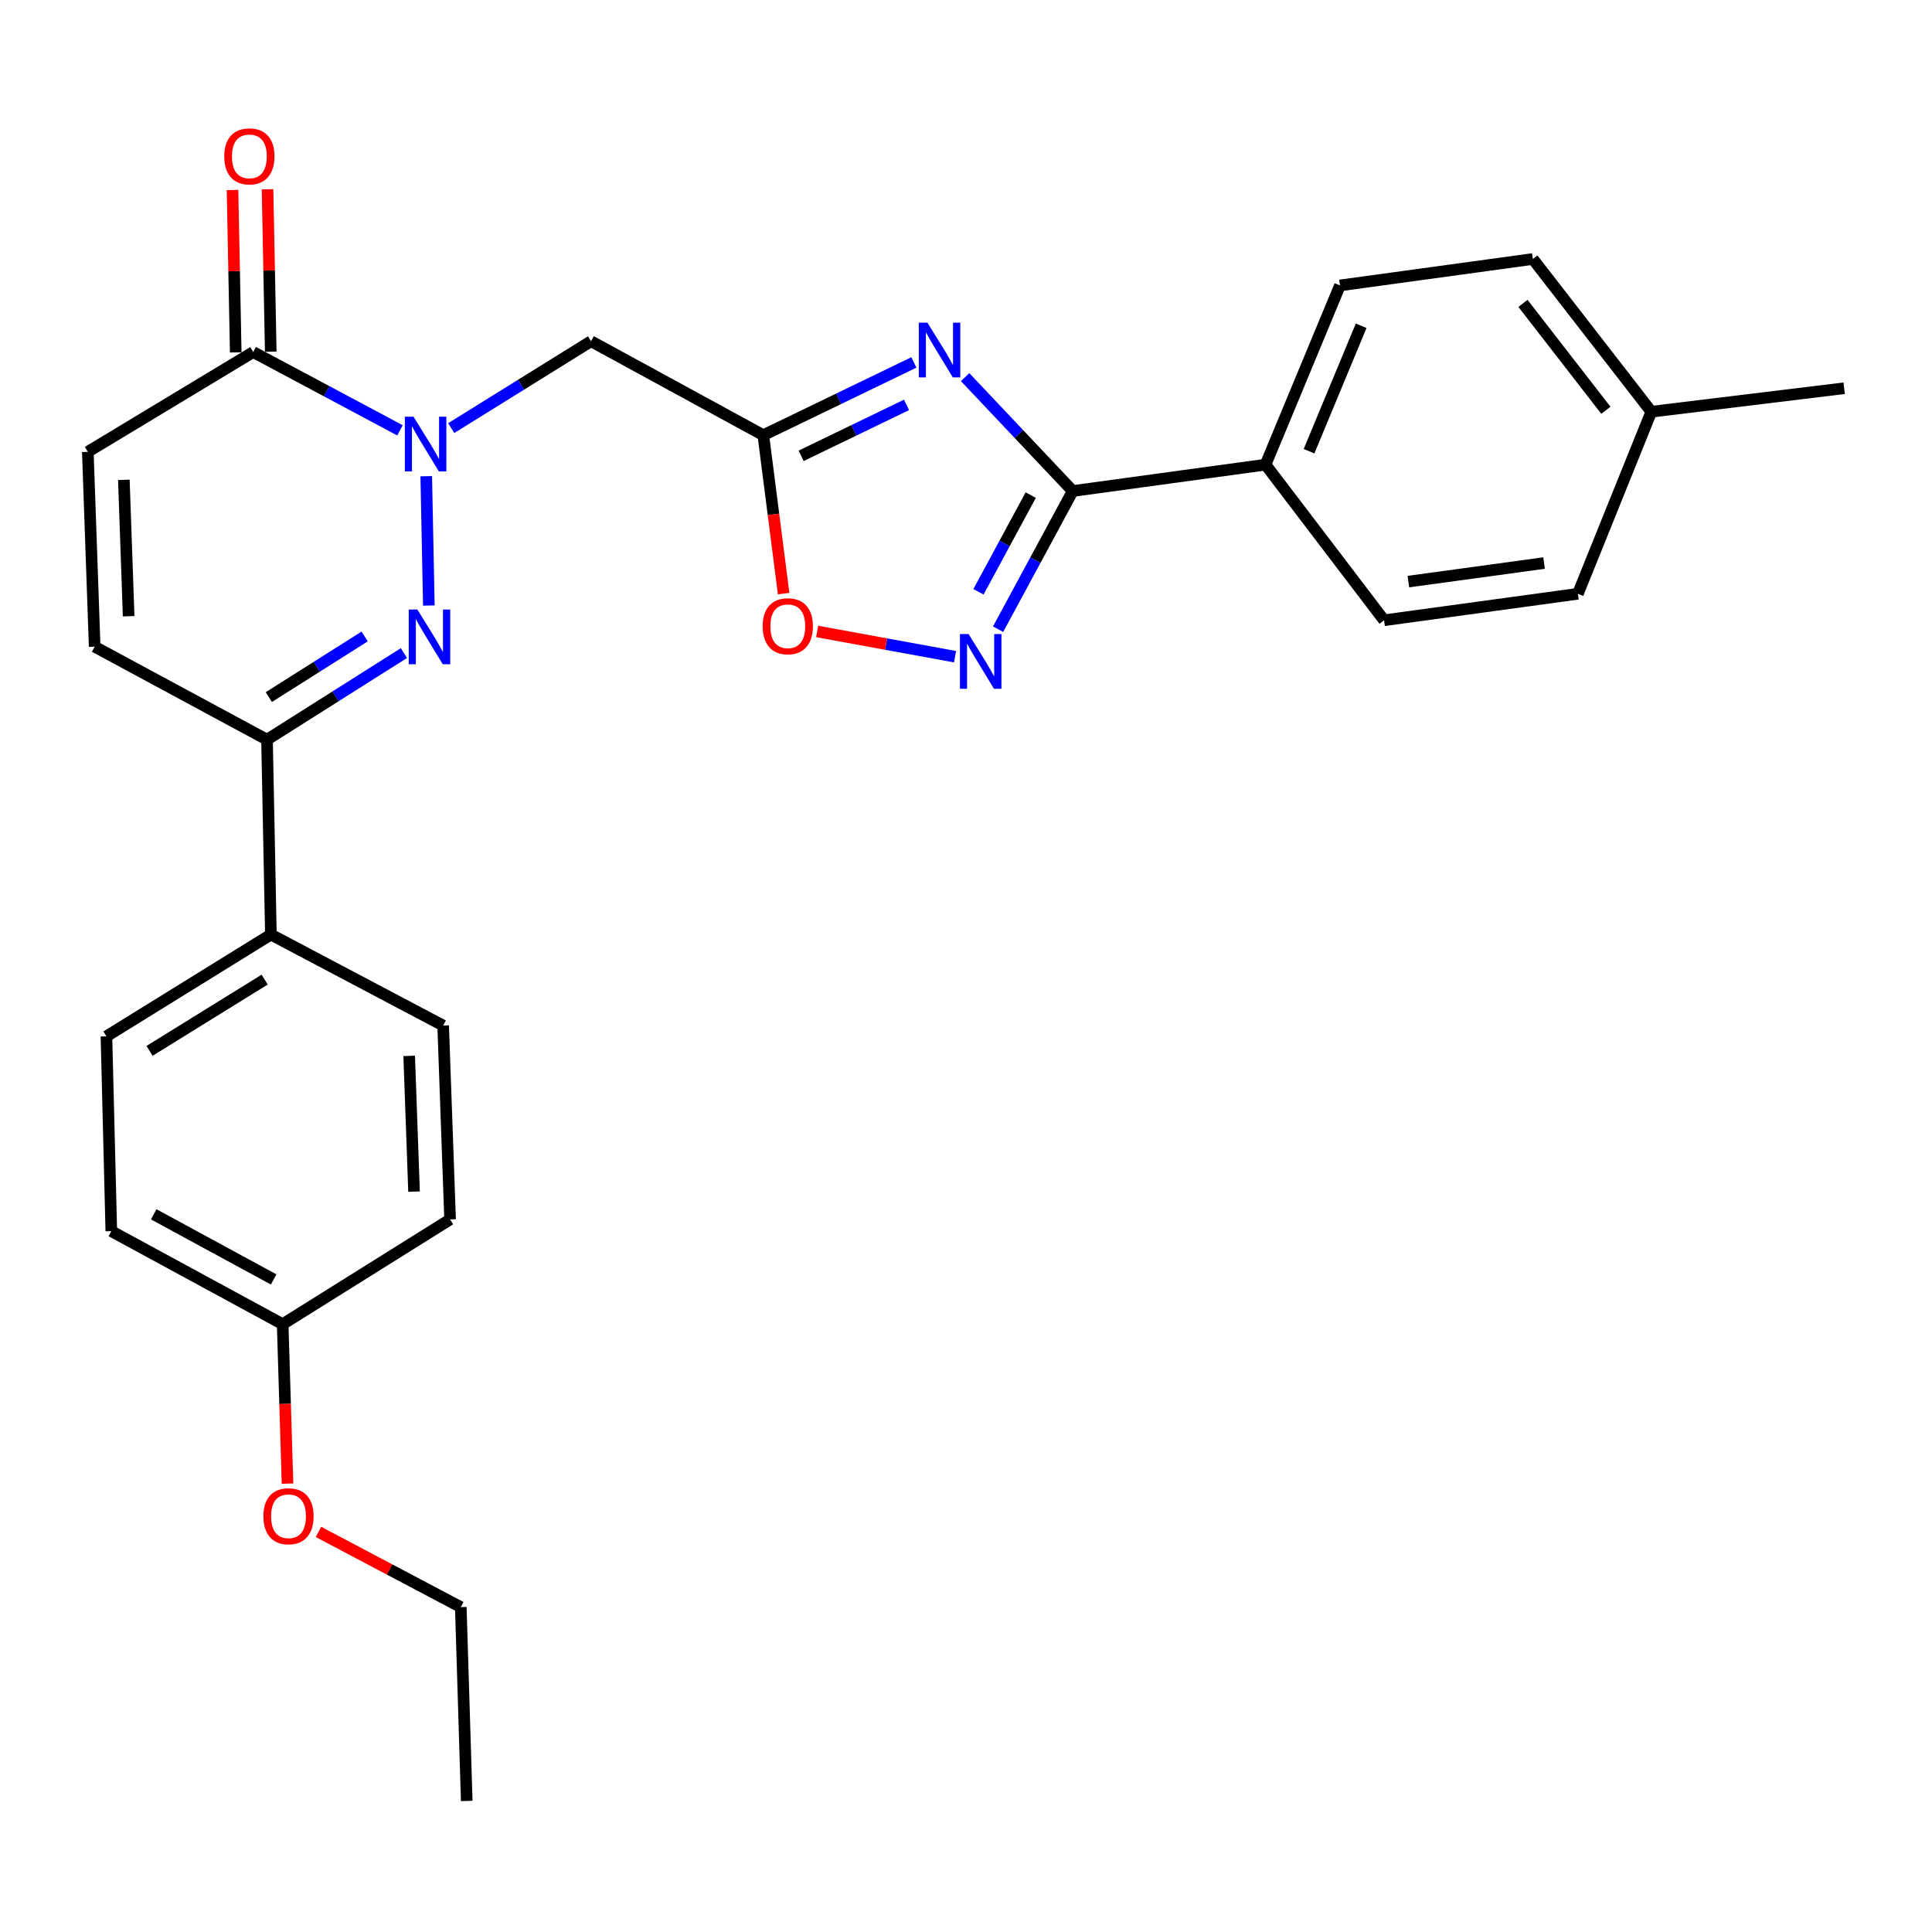 <?xml version='1.0' encoding='iso-8859-1'?>
<svg version='1.1' baseProfile='full'
              xmlns='http://www.w3.org/2000/svg'
                      xmlns:rdkit='http://www.rdkit.org/xml'
                      xmlns:xlink='http://www.w3.org/1999/xlink'
                  xml:space='preserve'
width='1000px' height='1000px' viewBox='0 0 1000 1000'>
<!-- END OF HEADER -->
<rect style='opacity:1.0;fill:#FFFFFF;stroke:none' width='1000' height='1000' x='0' y='0'> </rect>
<path class='bond-1' d='M 220.623,246.484 L 221.973,313.423' style='fill:none;fill-rule:evenodd;stroke:#0000FF;stroke-width:6px;stroke-linecap:butt;stroke-linejoin:miter;stroke-opacity:1' />
<path class='bond-5' d='M 233.547,221.588 L 269.734,199.102' style='fill:none;fill-rule:evenodd;stroke:#0000FF;stroke-width:6px;stroke-linecap:butt;stroke-linejoin:miter;stroke-opacity:1' />
<path class='bond-5' d='M 269.734,199.102 L 305.92,176.616' style='fill:none;fill-rule:evenodd;stroke:#000000;stroke-width:6px;stroke-linecap:butt;stroke-linejoin:miter;stroke-opacity:1' />
<path class='bond-6' d='M 207.019,222.746 L 169.048,202.481' style='fill:none;fill-rule:evenodd;stroke:#0000FF;stroke-width:6px;stroke-linecap:butt;stroke-linejoin:miter;stroke-opacity:1' />
<path class='bond-6' d='M 169.048,202.481 L 131.078,182.217' style='fill:none;fill-rule:evenodd;stroke:#000000;stroke-width:6px;stroke-linecap:butt;stroke-linejoin:miter;stroke-opacity:1' />
<path class='bond-0' d='M 473.029,187.593 L 434.059,206.424' style='fill:none;fill-rule:evenodd;stroke:#0000FF;stroke-width:6px;stroke-linecap:butt;stroke-linejoin:miter;stroke-opacity:1' />
<path class='bond-0' d='M 434.059,206.424 L 395.089,225.255' style='fill:none;fill-rule:evenodd;stroke:#000000;stroke-width:6px;stroke-linecap:butt;stroke-linejoin:miter;stroke-opacity:1' />
<path class='bond-0' d='M 469.226,209.566 L 441.947,222.748' style='fill:none;fill-rule:evenodd;stroke:#0000FF;stroke-width:6px;stroke-linecap:butt;stroke-linejoin:miter;stroke-opacity:1' />
<path class='bond-0' d='M 441.947,222.748 L 414.668,235.929' style='fill:none;fill-rule:evenodd;stroke:#000000;stroke-width:6px;stroke-linecap:butt;stroke-linejoin:miter;stroke-opacity:1' />
<path class='bond-3' d='M 499.552,195.203 L 527.399,224.677' style='fill:none;fill-rule:evenodd;stroke:#0000FF;stroke-width:6px;stroke-linecap:butt;stroke-linejoin:miter;stroke-opacity:1' />
<path class='bond-3' d='M 527.399,224.677 L 555.246,254.152' style='fill:none;fill-rule:evenodd;stroke:#000000;stroke-width:6px;stroke-linecap:butt;stroke-linejoin:miter;stroke-opacity:1' />
<path class='bond-7' d='M 209.074,338.029 L 173.641,360.441' style='fill:none;fill-rule:evenodd;stroke:#0000FF;stroke-width:6px;stroke-linecap:butt;stroke-linejoin:miter;stroke-opacity:1' />
<path class='bond-7' d='M 173.641,360.441 L 138.209,382.853' style='fill:none;fill-rule:evenodd;stroke:#000000;stroke-width:6px;stroke-linecap:butt;stroke-linejoin:miter;stroke-opacity:1' />
<path class='bond-7' d='M 188.752,329.431 L 163.95,345.119' style='fill:none;fill-rule:evenodd;stroke:#0000FF;stroke-width:6px;stroke-linecap:butt;stroke-linejoin:miter;stroke-opacity:1' />
<path class='bond-7' d='M 163.95,345.119 L 139.147,360.808' style='fill:none;fill-rule:evenodd;stroke:#000000;stroke-width:6px;stroke-linecap:butt;stroke-linejoin:miter;stroke-opacity:1' />
<path class='bond-2' d='M 395.089,225.255 L 305.92,176.616' style='fill:none;fill-rule:evenodd;stroke:#000000;stroke-width:6px;stroke-linecap:butt;stroke-linejoin:miter;stroke-opacity:1' />
<path class='bond-8' d='M 395.089,225.255 L 400.346,266.253' style='fill:none;fill-rule:evenodd;stroke:#000000;stroke-width:6px;stroke-linecap:butt;stroke-linejoin:miter;stroke-opacity:1' />
<path class='bond-8' d='M 400.346,266.253 L 405.604,307.252' style='fill:none;fill-rule:evenodd;stroke:#FF0000;stroke-width:6px;stroke-linecap:butt;stroke-linejoin:miter;stroke-opacity:1' />
<path class='bond-11' d='M 555.246,254.152 L 655.04,240.504' style='fill:none;fill-rule:evenodd;stroke:#000000;stroke-width:6px;stroke-linecap:butt;stroke-linejoin:miter;stroke-opacity:1' />
<path class='bond-29' d='M 555.246,254.152 L 535.927,289.91' style='fill:none;fill-rule:evenodd;stroke:#000000;stroke-width:6px;stroke-linecap:butt;stroke-linejoin:miter;stroke-opacity:1' />
<path class='bond-29' d='M 535.927,289.91 L 516.608,325.668' style='fill:none;fill-rule:evenodd;stroke:#0000FF;stroke-width:6px;stroke-linecap:butt;stroke-linejoin:miter;stroke-opacity:1' />
<path class='bond-29' d='M 533.499,256.261 L 519.976,281.292' style='fill:none;fill-rule:evenodd;stroke:#000000;stroke-width:6px;stroke-linecap:butt;stroke-linejoin:miter;stroke-opacity:1' />
<path class='bond-29' d='M 519.976,281.292 L 506.453,306.323' style='fill:none;fill-rule:evenodd;stroke:#0000FF;stroke-width:6px;stroke-linecap:butt;stroke-linejoin:miter;stroke-opacity:1' />
<path class='bond-4' d='M 494.327,339.904 L 458.643,333.374' style='fill:none;fill-rule:evenodd;stroke:#0000FF;stroke-width:6px;stroke-linecap:butt;stroke-linejoin:miter;stroke-opacity:1' />
<path class='bond-4' d='M 458.643,333.374 L 422.959,326.844' style='fill:none;fill-rule:evenodd;stroke:#FF0000;stroke-width:6px;stroke-linecap:butt;stroke-linejoin:miter;stroke-opacity:1' />
<path class='bond-9' d='M 131.078,182.217 L 45.455,233.876' style='fill:none;fill-rule:evenodd;stroke:#000000;stroke-width:6px;stroke-linecap:butt;stroke-linejoin:miter;stroke-opacity:1' />
<path class='bond-13' d='M 140.141,182.037 L 139.31,140.002' style='fill:none;fill-rule:evenodd;stroke:#000000;stroke-width:6px;stroke-linecap:butt;stroke-linejoin:miter;stroke-opacity:1' />
<path class='bond-13' d='M 139.31,140.002 L 138.479,97.966' style='fill:none;fill-rule:evenodd;stroke:#FF0000;stroke-width:6px;stroke-linecap:butt;stroke-linejoin:miter;stroke-opacity:1' />
<path class='bond-13' d='M 122.015,182.396 L 121.183,140.36' style='fill:none;fill-rule:evenodd;stroke:#000000;stroke-width:6px;stroke-linecap:butt;stroke-linejoin:miter;stroke-opacity:1' />
<path class='bond-13' d='M 121.183,140.36 L 120.352,98.324' style='fill:none;fill-rule:evenodd;stroke:#FF0000;stroke-width:6px;stroke-linecap:butt;stroke-linejoin:miter;stroke-opacity:1' />
<path class='bond-12' d='M 138.209,382.853 L 140.213,483.726' style='fill:none;fill-rule:evenodd;stroke:#000000;stroke-width:6px;stroke-linecap:butt;stroke-linejoin:miter;stroke-opacity:1' />
<path class='bond-28' d='M 138.209,382.853 L 49,334.729' style='fill:none;fill-rule:evenodd;stroke:#000000;stroke-width:6px;stroke-linecap:butt;stroke-linejoin:miter;stroke-opacity:1' />
<path class='bond-10' d='M 45.455,233.876 L 49,334.729' style='fill:none;fill-rule:evenodd;stroke:#000000;stroke-width:6px;stroke-linecap:butt;stroke-linejoin:miter;stroke-opacity:1' />
<path class='bond-10' d='M 64.105,248.367 L 66.587,318.964' style='fill:none;fill-rule:evenodd;stroke:#000000;stroke-width:6px;stroke-linecap:butt;stroke-linejoin:miter;stroke-opacity:1' />
<path class='bond-14' d='M 655.04,240.504 L 693.566,147.74' style='fill:none;fill-rule:evenodd;stroke:#000000;stroke-width:6px;stroke-linecap:butt;stroke-linejoin:miter;stroke-opacity:1' />
<path class='bond-14' d='M 677.563,233.543 L 704.531,168.608' style='fill:none;fill-rule:evenodd;stroke:#000000;stroke-width:6px;stroke-linecap:butt;stroke-linejoin:miter;stroke-opacity:1' />
<path class='bond-15' d='M 655.04,240.504 L 716.39,321.051' style='fill:none;fill-rule:evenodd;stroke:#000000;stroke-width:6px;stroke-linecap:butt;stroke-linejoin:miter;stroke-opacity:1' />
<path class='bond-16' d='M 140.213,483.726 L 55.094,536.413' style='fill:none;fill-rule:evenodd;stroke:#000000;stroke-width:6px;stroke-linecap:butt;stroke-linejoin:miter;stroke-opacity:1' />
<path class='bond-16' d='M 136.987,507.045 L 77.403,543.926' style='fill:none;fill-rule:evenodd;stroke:#000000;stroke-width:6px;stroke-linecap:butt;stroke-linejoin:miter;stroke-opacity:1' />
<path class='bond-17' d='M 140.213,483.726 L 229.372,530.823' style='fill:none;fill-rule:evenodd;stroke:#000000;stroke-width:6px;stroke-linecap:butt;stroke-linejoin:miter;stroke-opacity:1' />
<path class='bond-21' d='M 693.566,147.74 L 793.401,134.052' style='fill:none;fill-rule:evenodd;stroke:#000000;stroke-width:6px;stroke-linecap:butt;stroke-linejoin:miter;stroke-opacity:1' />
<path class='bond-22' d='M 716.39,321.051 L 816.708,307.343' style='fill:none;fill-rule:evenodd;stroke:#000000;stroke-width:6px;stroke-linecap:butt;stroke-linejoin:miter;stroke-opacity:1' />
<path class='bond-22' d='M 728.983,301.032 L 799.206,291.436' style='fill:none;fill-rule:evenodd;stroke:#000000;stroke-width:6px;stroke-linecap:butt;stroke-linejoin:miter;stroke-opacity:1' />
<path class='bond-20' d='M 55.094,536.413 L 57.612,637.235' style='fill:none;fill-rule:evenodd;stroke:#000000;stroke-width:6px;stroke-linecap:butt;stroke-linejoin:miter;stroke-opacity:1' />
<path class='bond-19' d='M 229.372,530.823 L 232.968,631.172' style='fill:none;fill-rule:evenodd;stroke:#000000;stroke-width:6px;stroke-linecap:butt;stroke-linejoin:miter;stroke-opacity:1' />
<path class='bond-19' d='M 211.793,546.525 L 214.31,616.769' style='fill:none;fill-rule:evenodd;stroke:#000000;stroke-width:6px;stroke-linecap:butt;stroke-linejoin:miter;stroke-opacity:1' />
<path class='bond-18' d='M 146.307,685.4 L 232.968,631.172' style='fill:none;fill-rule:evenodd;stroke:#000000;stroke-width:6px;stroke-linecap:butt;stroke-linejoin:miter;stroke-opacity:1' />
<path class='bond-24' d='M 146.307,685.4 L 147.562,726.659' style='fill:none;fill-rule:evenodd;stroke:#000000;stroke-width:6px;stroke-linecap:butt;stroke-linejoin:miter;stroke-opacity:1' />
<path class='bond-24' d='M 147.562,726.659 L 148.817,767.917' style='fill:none;fill-rule:evenodd;stroke:#FF0000;stroke-width:6px;stroke-linecap:butt;stroke-linejoin:miter;stroke-opacity:1' />
<path class='bond-30' d='M 146.307,685.4 L 57.612,637.235' style='fill:none;fill-rule:evenodd;stroke:#000000;stroke-width:6px;stroke-linecap:butt;stroke-linejoin:miter;stroke-opacity:1' />
<path class='bond-30' d='M 141.654,662.243 L 79.568,628.528' style='fill:none;fill-rule:evenodd;stroke:#000000;stroke-width:6px;stroke-linecap:butt;stroke-linejoin:miter;stroke-opacity:1' />
<path class='bond-31' d='M 793.401,134.052 L 854.721,213.108' style='fill:none;fill-rule:evenodd;stroke:#000000;stroke-width:6px;stroke-linecap:butt;stroke-linejoin:miter;stroke-opacity:1' />
<path class='bond-31' d='M 788.274,157.022 L 831.197,212.361' style='fill:none;fill-rule:evenodd;stroke:#000000;stroke-width:6px;stroke-linecap:butt;stroke-linejoin:miter;stroke-opacity:1' />
<path class='bond-23' d='M 816.708,307.343 L 854.721,213.108' style='fill:none;fill-rule:evenodd;stroke:#000000;stroke-width:6px;stroke-linecap:butt;stroke-linejoin:miter;stroke-opacity:1' />
<path class='bond-26' d='M 854.721,213.108 L 954.545,200.951' style='fill:none;fill-rule:evenodd;stroke:#000000;stroke-width:6px;stroke-linecap:butt;stroke-linejoin:miter;stroke-opacity:1' />
<path class='bond-25' d='M 164.85,792.922 L 201.679,812.381' style='fill:none;fill-rule:evenodd;stroke:#FF0000;stroke-width:6px;stroke-linecap:butt;stroke-linejoin:miter;stroke-opacity:1' />
<path class='bond-25' d='M 201.679,812.381 L 238.507,831.839' style='fill:none;fill-rule:evenodd;stroke:#000000;stroke-width:6px;stroke-linecap:butt;stroke-linejoin:miter;stroke-opacity:1' />
<path class='bond-27' d='M 238.507,831.839 L 241.579,932.168' style='fill:none;fill-rule:evenodd;stroke:#000000;stroke-width:6px;stroke-linecap:butt;stroke-linejoin:miter;stroke-opacity:1' />
<path  class='atom-0' d='M 214.027 215.667
L 223.307 230.667
Q 224.227 232.147, 225.707 234.827
Q 227.187 237.507, 227.267 237.667
L 227.267 215.667
L 231.027 215.667
L 231.027 243.987
L 227.147 243.987
L 217.187 227.587
Q 216.027 225.667, 214.787 223.467
Q 213.587 221.267, 213.227 220.587
L 213.227 243.987
L 209.547 243.987
L 209.547 215.667
L 214.027 215.667
' fill='#0000FF'/>
<path  class='atom-1' d='M 480.042 167.019
L 489.322 182.019
Q 490.242 183.499, 491.722 186.179
Q 493.202 188.859, 493.282 189.019
L 493.282 167.019
L 497.042 167.019
L 497.042 195.339
L 493.162 195.339
L 483.202 178.939
Q 482.042 177.019, 480.802 174.819
Q 479.602 172.619, 479.242 171.939
L 479.242 195.339
L 475.562 195.339
L 475.562 167.019
L 480.042 167.019
' fill='#0000FF'/>
<path  class='atom-2' d='M 216.041 315.503
L 225.321 330.503
Q 226.241 331.983, 227.721 334.663
Q 229.201 337.343, 229.281 337.503
L 229.281 315.503
L 233.041 315.503
L 233.041 343.823
L 229.161 343.823
L 219.201 327.423
Q 218.041 325.503, 216.801 323.303
Q 215.601 321.103, 215.241 320.423
L 215.241 343.823
L 211.561 343.823
L 211.561 315.503
L 216.041 315.503
' fill='#0000FF'/>
<path  class='atom-5' d='M 501.344 328.173
L 510.624 343.173
Q 511.544 344.653, 513.024 347.333
Q 514.504 350.013, 514.584 350.173
L 514.584 328.173
L 518.344 328.173
L 518.344 356.493
L 514.464 356.493
L 504.504 340.093
Q 503.344 338.173, 502.104 335.973
Q 500.904 333.773, 500.544 333.093
L 500.544 356.493
L 496.864 356.493
L 496.864 328.173
L 501.344 328.173
' fill='#0000FF'/>
<path  class='atom-9' d='M 394.759 324.142
Q 394.759 317.342, 398.119 313.542
Q 401.479 309.742, 407.759 309.742
Q 414.039 309.742, 417.399 313.542
Q 420.759 317.342, 420.759 324.142
Q 420.759 331.022, 417.359 334.942
Q 413.959 338.822, 407.759 338.822
Q 401.519 338.822, 398.119 334.942
Q 394.759 331.062, 394.759 324.142
M 407.759 335.622
Q 412.079 335.622, 414.399 332.742
Q 416.759 329.822, 416.759 324.142
Q 416.759 318.582, 414.399 315.782
Q 412.079 312.942, 407.759 312.942
Q 403.439 312.942, 401.079 315.742
Q 398.759 318.542, 398.759 324.142
Q 398.759 329.862, 401.079 332.742
Q 403.439 335.622, 407.759 335.622
' fill='#FF0000'/>
<path  class='atom-14' d='M 116.073 80.93
Q 116.073 74.13, 119.433 70.331
Q 122.793 66.531, 129.073 66.531
Q 135.353 66.531, 138.713 70.331
Q 142.073 74.13, 142.073 80.93
Q 142.073 87.811, 138.673 91.731
Q 135.273 95.611, 129.073 95.611
Q 122.833 95.611, 119.433 91.731
Q 116.073 87.85, 116.073 80.93
M 129.073 92.41
Q 133.393 92.41, 135.713 89.531
Q 138.073 86.611, 138.073 80.93
Q 138.073 75.371, 135.713 72.57
Q 133.393 69.731, 129.073 69.731
Q 124.753 69.731, 122.393 72.531
Q 120.073 75.331, 120.073 80.93
Q 120.073 86.65, 122.393 89.531
Q 124.753 92.41, 129.073 92.41
' fill='#FF0000'/>
<path  class='atom-25' d='M 136.328 784.802
Q 136.328 778.002, 139.688 774.202
Q 143.048 770.402, 149.328 770.402
Q 155.608 770.402, 158.968 774.202
Q 162.328 778.002, 162.328 784.802
Q 162.328 791.682, 158.928 795.602
Q 155.528 799.482, 149.328 799.482
Q 143.088 799.482, 139.688 795.602
Q 136.328 791.722, 136.328 784.802
M 149.328 796.282
Q 153.648 796.282, 155.968 793.402
Q 158.328 790.482, 158.328 784.802
Q 158.328 779.242, 155.968 776.442
Q 153.648 773.602, 149.328 773.602
Q 145.008 773.602, 142.648 776.402
Q 140.328 779.202, 140.328 784.802
Q 140.328 790.522, 142.648 793.402
Q 145.008 796.282, 149.328 796.282
' fill='#FF0000'/>
</svg>
